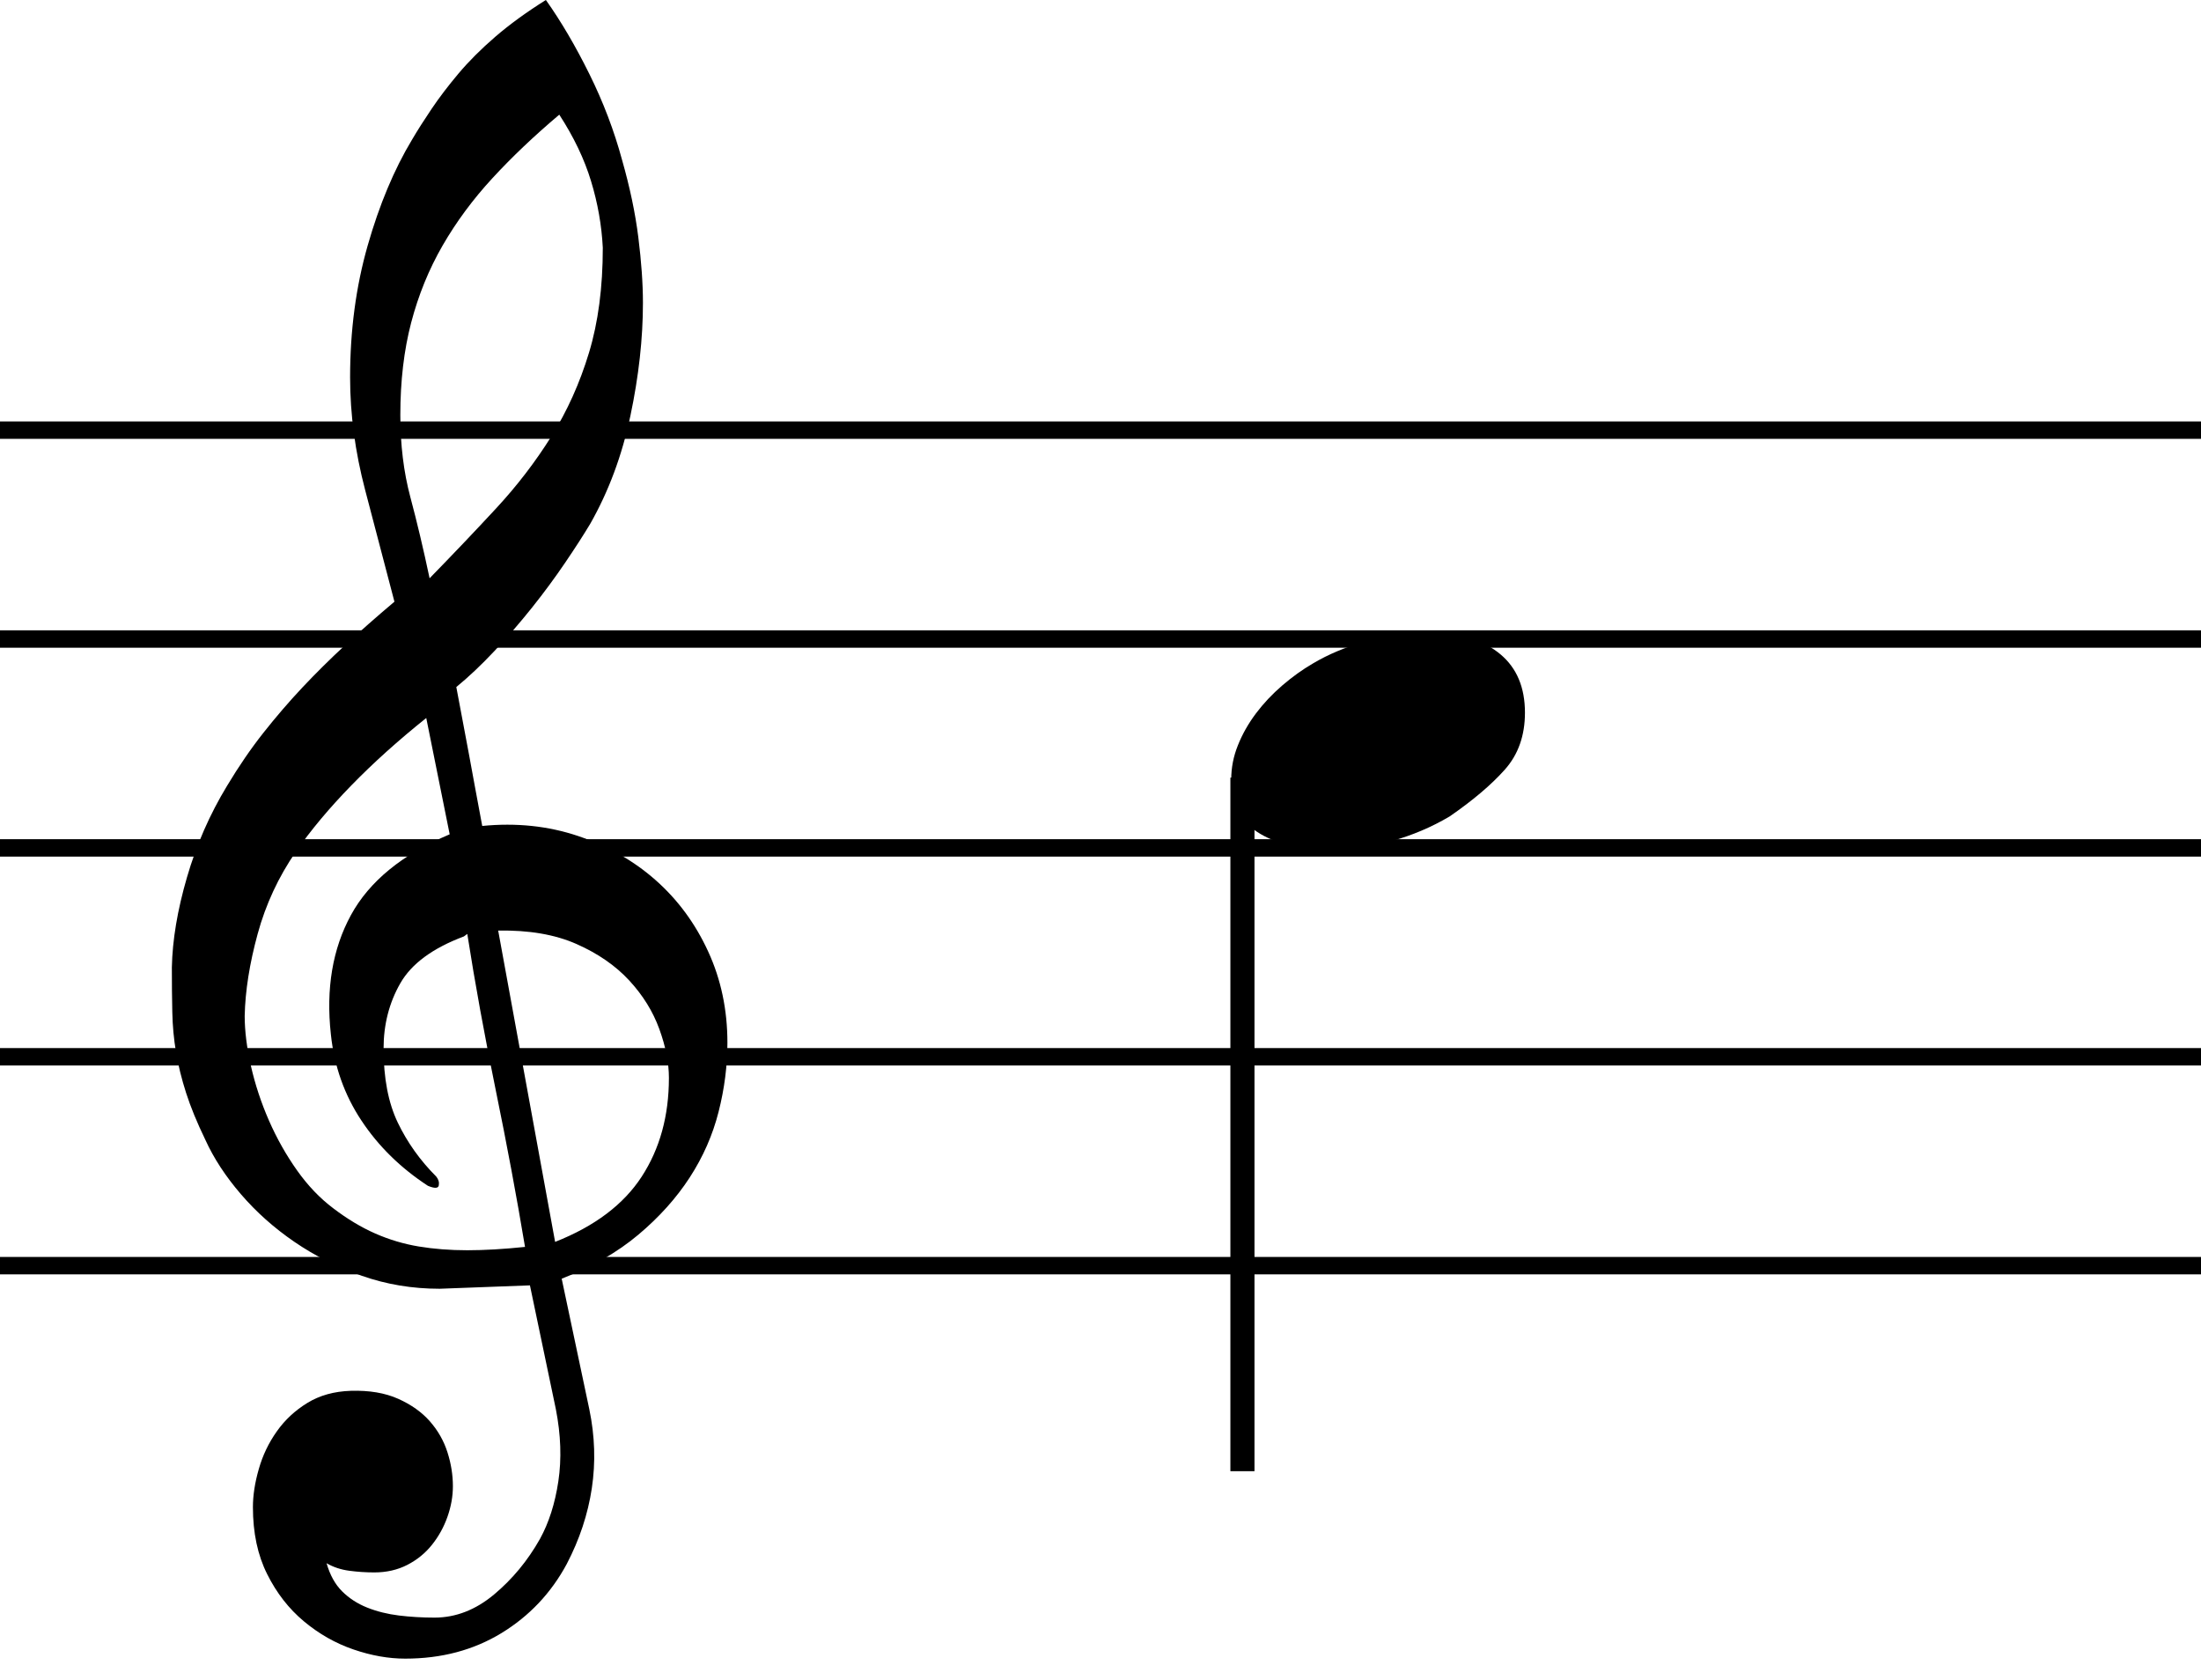 <?xml version="1.0" encoding="utf-8"?>
<!-- Generator: Adobe Illustrator 14.0.0, SVG Export Plug-In . SVG Version: 6.00 Build 43363)  -->
<svg version="1.2" baseProfile="tiny" id="Ebene_1" xmlns="http://www.w3.org/2000/svg" xmlns:xlink="http://www.w3.org/1999/xlink"
	 x="0px" y="0px" width="98.64px" height="75.3px" viewBox="0 0 98.64 75.3" xml:space="preserve">
<rect y="56.325" width="98.641" height="0.78"/>
<rect y="46.965" width="98.641" height="0.78"/>
<rect y="37.605" width="98.641" height="0.78"/>
<rect y="28.245" width="98.641" height="0.78"/>
<rect y="18.885" width="98.641" height="0.78"/>
<g>
	<path d="M19.702,57.75c-1.225,0-2.387-0.194-3.487-0.581c-1.101-0.388-2.106-0.894-3.019-1.519c-0.913-0.625-1.713-1.338-2.4-2.138
		c-0.688-0.8-1.219-1.612-1.594-2.438c-0.375-0.775-0.662-1.476-0.862-2.1c-0.2-0.625-0.351-1.231-0.45-1.819
		c-0.1-0.587-0.156-1.187-0.168-1.8c-0.014-0.612-0.02-1.281-0.02-2.006c0.025-1.225,0.25-2.569,0.676-4.031
		c0.424-1.462,1.024-2.831,1.799-4.106c0.525-0.875,1.069-1.669,1.632-2.381s1.144-1.388,1.743-2.025
		c0.601-0.638,1.238-1.269,1.913-1.894c0.675-0.625,1.412-1.275,2.212-1.95c-0.425-1.625-0.861-3.294-1.313-5.006
		c-0.449-1.712-0.674-3.394-0.674-5.044c0-2.1,0.262-4.069,0.787-5.906s1.188-3.418,1.987-4.744
		c0.249-0.425,0.544-0.887,0.882-1.388c0.337-0.5,0.736-1.024,1.199-1.575c0.463-0.55,1.013-1.1,1.65-1.65
		c0.637-0.55,1.393-1.1,2.269-1.65c0.675,0.951,1.325,2.057,1.95,3.319c0.625,1.263,1.111,2.544,1.463,3.844
		c0.35,1.225,0.594,2.381,0.73,3.469s0.207,2.069,0.207,2.944c0,1.6-0.188,3.288-0.563,5.063c-0.375,1.775-0.976,3.388-1.801,4.837
		c-0.3,0.5-0.675,1.082-1.125,1.744c-0.449,0.663-0.943,1.332-1.48,2.006c-0.539,0.675-1.102,1.326-1.688,1.95
		c-0.588,0.625-1.157,1.163-1.707,1.612c0.125,0.65,0.23,1.213,0.318,1.688c0.088,0.475,0.176,0.944,0.264,1.406
		c0.087,0.463,0.174,0.938,0.262,1.425c0.088,0.487,0.193,1.056,0.318,1.706c1.525-0.15,2.957,0,4.295,0.45
		c1.336,0.45,2.499,1.112,3.486,1.987c0.988,0.875,1.77,1.938,2.344,3.188c0.576,1.25,0.863,2.613,0.863,4.087
		c0,1.025-0.131,2.056-0.395,3.094c-0.262,1.037-0.693,2.019-1.293,2.944c-0.6,0.925-1.369,1.781-2.307,2.569
		s-2.081,1.444-3.432,1.969l1.238,5.85c0.25,1.2,0.287,2.381,0.112,3.543s-0.55,2.293-1.125,3.394
		c-0.7,1.299-1.675,2.331-2.925,3.094c-1.25,0.762-2.688,1.144-4.313,1.144c-0.75,0-1.525-0.138-2.325-0.413
		c-0.8-0.275-1.538-0.694-2.212-1.256c-0.676-0.563-1.226-1.269-1.65-2.119c-0.426-0.85-0.638-1.85-0.638-3
		c0-0.525,0.087-1.094,0.263-1.706c0.174-0.613,0.443-1.175,0.807-1.688c0.361-0.513,0.818-0.938,1.368-1.275
		c0.55-0.338,1.2-0.52,1.95-0.544c0.824-0.025,1.531,0.094,2.119,0.356c0.586,0.262,1.063,0.6,1.424,1.012
		c0.363,0.413,0.625,0.875,0.788,1.388c0.163,0.512,0.243,1.018,0.243,1.519c0,0.45-0.08,0.906-0.243,1.369
		c-0.163,0.462-0.394,0.881-0.694,1.256c-0.299,0.375-0.668,0.675-1.105,0.9c-0.438,0.225-0.932,0.338-1.481,0.338
		c-0.375,0-0.75-0.025-1.125-0.075c-0.375-0.05-0.712-0.163-1.013-0.337c0.15,0.525,0.381,0.943,0.693,1.256
		c0.313,0.312,0.688,0.556,1.125,0.731c0.438,0.175,0.913,0.293,1.426,0.356c0.512,0.062,1.043,0.094,1.594,0.094
		c0.949,0,1.838-0.344,2.662-1.031c0.825-0.688,1.513-1.519,2.063-2.494c0.4-0.726,0.676-1.588,0.825-2.588s0.112-2.075-0.112-3.225
		l-1.162-5.55L19.702,57.75z M20.79,41.962c-1.4,0.525-2.35,1.225-2.85,2.1c-0.501,0.875-0.75,1.851-0.75,2.925
		c0,1.325,0.211,2.431,0.637,3.319c0.426,0.887,1,1.693,1.725,2.418c0.1,0.125,0.138,0.256,0.113,0.394
		c-0.025,0.137-0.188,0.144-0.488,0.019c-1.225-0.8-2.219-1.775-2.98-2.925c-0.764-1.15-1.219-2.438-1.369-3.863
		c-0.225-2.049,0.075-3.831,0.9-5.344c0.824-1.512,2.3-2.719,4.425-3.619l-1.05-5.212c-1.25,1-2.369,2.006-3.356,3.019
		c-0.987,1.013-1.819,2.006-2.493,2.981c-0.775,1.125-1.345,2.35-1.707,3.675c-0.362,1.326-0.557,2.55-0.581,3.675
		c0,0.675,0.094,1.425,0.281,2.25c0.188,0.825,0.456,1.637,0.806,2.438c0.351,0.8,0.77,1.543,1.257,2.231
		c0.487,0.688,1.031,1.256,1.632,1.707c0.624,0.475,1.25,0.85,1.875,1.125c0.624,0.274,1.274,0.469,1.949,0.581
		c0.676,0.112,1.4,0.169,2.176,0.169c0.773,0,1.637-0.051,2.587-0.15c-0.375-2.25-0.813-4.594-1.313-7.031
		c-0.501-2.438-0.925-4.768-1.274-6.994L20.79,41.962z M26.489,8.119c-0.299-0.987-0.774-1.981-1.424-2.981
		c-1.125,0.95-2.125,1.9-3,2.85c-0.876,0.95-1.619,1.957-2.232,3.019c-0.612,1.063-1.081,2.212-1.406,3.45
		c-0.324,1.237-0.486,2.619-0.486,4.144c0,1.326,0.149,2.55,0.449,3.675c0.301,1.125,0.588,2.338,0.863,3.637
		c1.049-1.075,2.043-2.119,2.98-3.131c0.938-1.012,1.763-2.087,2.475-3.225c0.713-1.138,1.275-2.387,1.688-3.75
		c0.413-1.362,0.619-2.931,0.619-4.707C26.964,10.1,26.79,9.106,26.489,8.119z M24.878,55.65c1.774-0.7,3.068-1.675,3.881-2.925
		c0.813-1.25,1.219-2.725,1.219-4.425c0-0.675-0.145-1.406-0.432-2.194s-0.737-1.512-1.35-2.175c-0.613-0.662-1.4-1.206-2.363-1.631
		c-0.962-0.425-2.131-0.625-3.506-0.6L24.878,55.65z"/>
</g>
<g>
	<path d="M55.478,33.397c0.199-0.5,0.469-0.975,0.806-1.425c0.338-0.45,0.731-0.868,1.182-1.256c0.45-0.387,0.912-0.718,1.388-0.994
		c0.675-0.399,1.431-0.718,2.269-0.956c0.837-0.237,1.918-0.356,3.243-0.356c1.2,0,2.162,0.307,2.888,0.919
		c0.725,0.613,1.088,1.481,1.088,2.606c0,1.025-0.3,1.875-0.9,2.55c-0.6,0.675-1.425,1.375-2.475,2.1
		c-0.801,0.475-1.669,0.844-2.606,1.106s-1.844,0.394-2.719,0.394c-1.425-0.025-2.525-0.294-3.3-0.806
		c-0.775-0.513-1.163-1.293-1.163-2.344C55.177,34.41,55.276,33.897,55.478,33.397z"/>
</g>
<rect x="55.141" y="34.845" width="1.08" height="31.08"/>
</svg>
